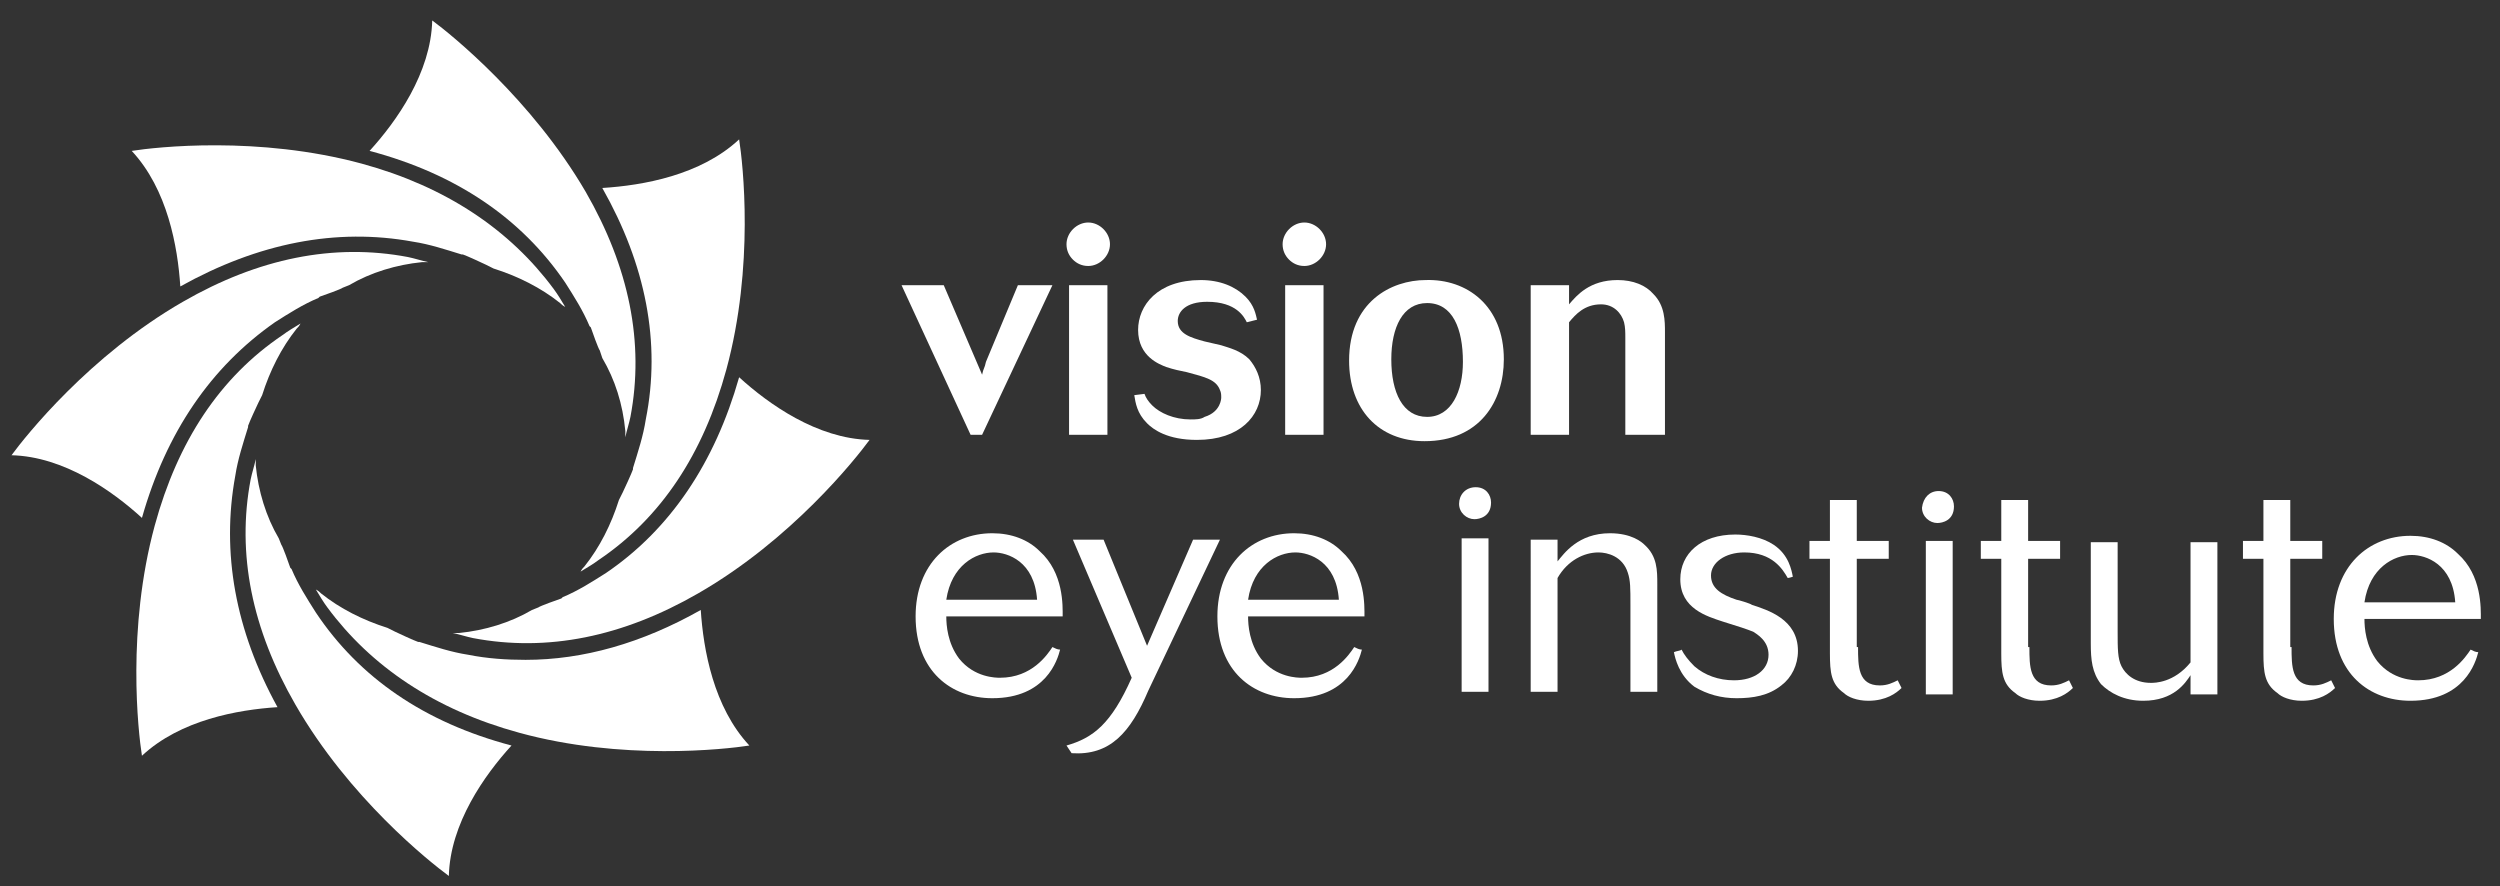 <?xml version="1.0" encoding="UTF-8"?>
<!-- Generator: Adobe Illustrator 21.0.2, SVG Export Plug-In . SVG Version: 6.00 Build 0)  -->
<!DOCTYPE svg PUBLIC "-//W3C//DTD SVG 1.1//EN" "http://www.w3.org/Graphics/SVG/1.1/DTD/svg11.dtd">
<svg version="1.1" id="LOGO" xmlns="http://www.w3.org/2000/svg" xmlns:xlink="http://www.w3.org/1999/xlink" x="0px" y="0px" viewBox="0 0 195.5 69.3" style="enable-background:new 0 0 195.5 69.3;" xml:space="preserve">
<rect x="0" y="0" width="195.5" height="69.3" fill="#333333" stroke="none"/>
<style type="text/css">
	.st0{fill:#FFFFFF;}
</style>
<g>
	<g>
		<path class="st0" d="M73.8,22.3l3,7c0.1-0.5,0.2-0.5,0.3-1l2.5-6h2.7l-5.5,11.7h-0.9l-5.4-11.7H73.8z"/>
		<path class="st0" d="M83.4,19.1c0-0.9,0.8-1.7,1.7-1.7c0.9,0,1.7,0.8,1.7,1.7c0,0.9-0.8,1.7-1.7,1.7c-0.5,0-0.9-0.2-1.2-0.5    C83.6,20,83.4,19.6,83.4,19.1z M83.6,22.3h3V34h-3V22.3z"/>
		<path class="st0" d="M89.5,30.8c0.1,0.3,0.3,0.6,0.6,0.9c0.6,0.6,1.7,1.1,3,1.1c0.4,0,0.8,0,1.1-0.2c1.3-0.4,1.3-1.5,1.3-1.5    c0-0.2,0-0.4-0.1-0.6c-0.3-0.8-1.1-1-2.6-1.4c-0.5-0.1-1-0.2-1.6-0.4c-0.5-0.2-2.2-0.8-2.2-2.9c0-1.9,1.5-3.9,4.9-3.9    c1.5,0,2.7,0.5,3.5,1.3c0.7,0.7,0.8,1.4,0.9,1.8l-0.8,0.2c-0.2-0.4-0.8-1.6-3.1-1.6c-1.7,0-2.3,0.8-2.3,1.5c0,1,1,1.3,2.1,1.6    c0.4,0.1,0.9,0.2,1.3,0.3c0.6,0.2,1.5,0.4,2.2,1.1c0.5,0.6,0.9,1.4,0.9,2.4c0,2-1.6,3.9-5,3.9c-2.3,0-3.4-0.8-3.9-1.3    c-0.8-0.8-0.9-1.6-1-2.2L89.5,30.8z"/>
		<path class="st0" d="M100.3,19.1c0-0.9,0.8-1.7,1.7-1.7c0.9,0,1.7,0.8,1.7,1.7c0,0.9-0.8,1.7-1.7,1.7c-0.5,0-0.9-0.2-1.2-0.5    C100.5,20,100.3,19.6,100.3,19.1z M100.5,22.3h3V34h-3V22.3z"/>
		<path class="st0" d="M117.6,28.1c0,3.3-1.9,6.4-6.2,6.4c-3.6,0-5.9-2.5-5.9-6.3c0-4.6,3.3-6.3,6-6.3    C114.7,21.8,117.6,23.9,117.6,28.1z M108.8,28.1c0,2.6,0.9,4.5,2.8,4.5c1.9,0,2.8-2,2.8-4.3c0-2.6-0.8-4.6-2.8-4.6    C109.7,23.7,108.8,25.6,108.8,28.1z"/>
		<path class="st0" d="M130.1,34h-3v-7.6c0-0.4,0-0.8-0.1-1.2c-0.2-0.7-0.8-1.4-1.8-1.4c-1.3,0-2,0.8-2.5,1.4V34h-3V22.3h3v1.5    c0.6-0.7,1.6-1.9,3.8-1.9c1.2,0,2.2,0.4,2.8,1.1c0.9,0.9,0.9,2.1,0.9,3V34z"/>
	</g>
	<path class="st0" d="M74,48.2c0,0.7,0.1,2.1,1,3.3c1.2,1.5,2.9,1.5,3.2,1.5c2.5,0,3.7-1.8,4.1-2.4c0.2,0.1,0.4,0.2,0.6,0.2   c-0.2,0.8-1.1,3.8-5.3,3.8c-3.2,0-6-2.1-6-6.4c0-4.1,2.7-6.5,6-6.5c1.5,0,2.8,0.5,3.7,1.4c1.9,1.7,1.8,4.3,1.8,5.1H74z M81.1,46.9   c-0.2-3-2.3-3.7-3.4-3.7c-1.4,0-3.3,1-3.7,3.7H81.1z"/>
	<path class="st0" d="M95.4,42.2L89.8,54c-1.4,3.3-3,5.1-6,4.9l-0.4-0.6c2.1-0.6,3.5-1.7,5.1-5.3l-4.6-10.8h2.4l3.4,8.3l3.6-8.3   H95.4z"/>
	<path class="st0" d="M97.6,48.2c0,0.7,0.1,2.1,1,3.3c1.2,1.5,2.9,1.5,3.2,1.5c2.5,0,3.7-1.8,4.1-2.4c0.2,0.1,0.4,0.2,0.6,0.2   c-0.2,0.8-1.1,3.8-5.3,3.8c-3.2,0-6-2.1-6-6.4c0-4.1,2.7-6.5,6-6.5c1.5,0,2.8,0.5,3.7,1.4c1.9,1.7,1.8,4.3,1.8,5.1H97.6z    M104.7,46.9c-0.2-3-2.3-3.7-3.4-3.7c-1.4,0-3.3,1-3.7,3.7H104.7z"/>
	<path class="st0" d="M115.4,38.1c0.8,0,1.2,0.6,1.2,1.2c0,1.1-0.9,1.3-1.3,1.3c-0.6,0-1.2-0.5-1.2-1.2   C114.1,38.7,114.6,38.1,115.4,38.1z M116.4,54.1h-2.1v-12h2.1V54.1z"/>
	<path class="st0" d="M129.6,54.1h-2.1v-6.8c0-1.3,0-1.9-0.2-2.5c-0.4-1.3-1.6-1.6-2.3-1.6c-1.1,0-2.4,0.6-3.2,2v8.9h-2.1V42.2h2.1   v1.7c0.5-0.6,1.6-2.2,4.1-2.2c1.7,0,2.5,0.7,2.7,0.9c1,0.9,1,2,1,3.1V54.1z"/>
	<path class="st0" d="M139.8,45.2c-0.4-0.7-1.2-2-3.4-2c-1.5,0-2.6,0.8-2.6,1.8c0,1,0.8,1.5,2,1.9c0.1,0,1.1,0.3,1.2,0.4   c1.2,0.4,3.6,1.1,3.6,3.6c0,1.1-0.5,2.1-1.3,2.7c-1,0.8-2.2,1-3.5,1c-1.2,0-2.3-0.3-3.3-0.9c-1.2-0.9-1.5-2.2-1.6-2.7   c0.2-0.1,0.5-0.1,0.6-0.2c0.2,0.4,0.5,0.8,1,1.3c0.8,0.7,1.9,1.1,3.1,1.1c1.6,0,2.7-0.8,2.7-2c0-1.1-0.9-1.6-1.2-1.8   c-0.5-0.2-1.1-0.4-2.4-0.8c-1.2-0.4-3.3-1-3.3-3.3c0-2,1.6-3.5,4.3-3.5c0.9,0,2.1,0.2,3,0.8c1.2,0.8,1.4,2,1.5,2.5   C140.2,45.1,139.9,45.2,139.8,45.2z"/>
	<path class="st0" d="M145.3,50.6c0,1.5,0,3,1.7,3c0.6,0,1-0.2,1.4-0.4c0.1,0.2,0.2,0.4,0.3,0.6c-0.4,0.4-1.2,1-2.6,1   c-0.9,0-1.6-0.3-1.9-0.6c-1-0.7-1.1-1.6-1.1-3.1v-7.4h-1.6v-1.4h1.6v-3.2h2.1v3.2h2.5v1.4h-2.5V50.6z"/>
	<path class="st0" d="M151.6,38.4c0.8,0,1.2,0.6,1.2,1.2c0,1.1-0.9,1.3-1.3,1.3c-0.6,0-1.2-0.5-1.2-1.2   C150.4,38.9,150.9,38.4,151.6,38.4z M152.7,54.3h-2.1v-12h2.1V54.3z"/>
	<path class="st0" d="M158.7,50.6c0,1.5,0,3,1.7,3c0.6,0,1-0.2,1.4-0.4c0.1,0.2,0.2,0.4,0.3,0.6c-0.4,0.4-1.2,1-2.6,1   c-0.9,0-1.6-0.3-1.9-0.6c-1-0.7-1.1-1.6-1.1-3.1v-7.4h-1.6v-1.4h1.6v-3.2h2.1v3.2h2.5v1.4h-2.5V50.6z"/>
	<path class="st0" d="M173.4,42.4v11.9h-2.1v-1.5c-0.4,0.6-1.3,2-3.7,2c-1.5,0-2.6-0.6-3.3-1.3c-0.7-0.9-0.8-1.9-0.8-3.2v-7.9h2.1v7   c0,1.3,0,2.1,0.3,2.7c0.3,0.6,1,1.3,2.3,1.3c0.3,0,1.8,0,3.1-1.6v-9.4H173.4z"/>
	<path class="st0" d="M179.2,50.6c0,1.5,0,3,1.7,3c0.6,0,1-0.2,1.4-0.4c0.1,0.2,0.2,0.4,0.3,0.6c-0.4,0.4-1.2,1-2.6,1   c-0.9,0-1.6-0.3-1.9-0.6c-1-0.7-1.1-1.6-1.1-3.1v-7.4h-1.6v-1.4h1.6v-3.2h2.1v3.2h2.5v1.4h-2.5V50.6z"/>
	<path class="st0" d="M184.9,48.4c0,0.7,0.1,2.1,1,3.3c1.2,1.5,2.9,1.5,3.2,1.5c2.5,0,3.7-1.8,4.1-2.4c0.2,0.1,0.4,0.2,0.6,0.2   c-0.2,0.8-1.1,3.8-5.3,3.8c-3.2,0-6-2.1-6-6.4c0-4.1,2.7-6.5,6-6.5c1.5,0,2.8,0.5,3.7,1.4c1.9,1.7,1.8,4.3,1.8,5.1H184.9z    M192,47.1c-0.2-3-2.3-3.7-3.4-3.7c-1.4,0-3.3,1-3.7,3.7H192z"/>
</g>
<g>
	<path class="st0" d="M40.6,57.3c8,2.2,16.1,1.3,18,1c-2.8-3-3.6-7.5-3.8-10.6c-4.6,2.6-9.2,3.9-13.7,3.9c-1.5,0-3-0.1-4.5-0.4   c-1.3-0.2-2.5-0.6-3.8-1l-0.1,0c-0.3-0.1-1.6-0.7-1.8-0.8l-0.6-0.3c-1.9-0.6-3.7-1.5-5.2-2.7c-0.1-0.1-0.2-0.2-0.4-0.3   c0.3,0.5,0.6,1,0.9,1.4C29,52.1,34,55.5,40.6,57.3z"/>
	<path class="st0" d="M24.7,47.9c-0.7-1.1-1.4-2.2-1.9-3.4l-0.1-0.1c-0.1-0.3-0.6-1.7-0.7-1.8l-0.2-0.5c-1-1.7-1.6-3.7-1.8-5.7   c0-0.2,0-0.3,0-0.5c-0.1,0.5-0.3,1.1-0.4,1.6c-1.1,5.8,0.1,11.7,3.5,17.6c4.2,7.3,10.5,12.3,12,13.4c0.1-4.1,2.8-7.9,4.9-10.2   C33.2,56.5,28.1,53,24.7,47.9z"/>
	<path class="st0" d="M57.8,29.5c-1.9,6.7-5.4,11.9-10.4,15.3c-1.1,0.7-2.2,1.4-3.4,1.9l-0.1,0.1c-0.3,0.1-1.7,0.6-1.8,0.7l-0.5,0.2   c-1.7,1-3.7,1.6-5.7,1.8c-0.2,0-0.3,0-0.5,0c0.5,0.1,1.1,0.3,1.6,0.4c5.8,1.1,11.7-0.1,17.6-3.5c7.3-4.2,12.3-10.5,13.4-12   C63.9,34.3,60.1,31.6,57.8,29.5z"/>
	<path class="st0" d="M44.2,22.1c0.7,1.1,1.4,2.2,1.9,3.4l0.1,0.1c0.1,0.3,0.6,1.7,0.7,1.8l0.2,0.6c1,1.7,1.6,3.6,1.8,5.7   c0,0.2,0,0.3,0,0.5c0.1-0.5,0.3-1.1,0.4-1.6c1.1-5.8-0.1-11.7-3.5-17.6c-4.2-7.2-10.5-12.3-12-13.4c-0.1,4.1-2.8,7.9-4.9,10.2   C35.7,13.6,40.8,17.1,44.2,22.1z"/>
	<path class="st0" d="M21.5,25.2c1.1-0.7,2.2-1.4,3.4-1.9l0.1-0.1c0.3-0.1,1.7-0.6,1.8-0.7l0.5-0.2c1.7-1,3.7-1.6,5.7-1.8   c0.2,0,0.3,0,0.5,0c-0.5-0.1-1.1-0.3-1.6-0.4c-5.8-1.1-11.7,0.1-17.6,3.5c-7.3,4.2-12.3,10.5-13.4,12c4.1,0.1,7.9,2.8,10.2,4.9   C13,33.8,16.5,28.7,21.5,25.2z"/>
	<path class="st0" d="M18.4,37.2c0.2-1.3,0.6-2.5,1-3.8l0-0.1c0.1-0.3,0.7-1.6,0.8-1.8l0.3-0.6c0.6-1.9,1.5-3.7,2.7-5.2   c0.1-0.1,0.2-0.2,0.3-0.4c-0.5,0.3-1,0.6-1.4,0.9c-4.9,3.3-8.2,8.3-10,14.9c-2.2,8.1-1.3,16.1-1,18c3-2.8,7.5-3.6,10.6-3.8   C18.4,49.3,17.3,43.2,18.4,37.2z"/>
	<path class="st0" d="M28.3,12.8c-8.1-2.2-16.1-1.3-18-1c2.8,3,3.6,7.5,3.8,10.6c6.1-3.4,12.2-4.6,18.2-3.5c1.3,0.2,2.5,0.6,3.8,1   l0.1,0c0.3,0.1,1.6,0.7,1.8,0.8l0.6,0.3c1.9,0.6,3.7,1.5,5.2,2.7c0.1,0.1,0.2,0.2,0.4,0.3c-0.3-0.5-0.6-1-0.9-1.4   C39.9,18,34.9,14.6,28.3,12.8z"/>
	<path class="st0" d="M50.5,32.8c-0.2,1.3-0.6,2.5-1,3.8l0,0.1c-0.1,0.3-0.7,1.6-0.8,1.8l-0.3,0.6c-0.6,1.9-1.5,3.7-2.7,5.2   c-0.1,0.1-0.2,0.2-0.3,0.4c0.5-0.3,1-0.6,1.4-0.9c4.9-3.3,8.2-8.3,10-14.9c2.2-8.1,1.3-16.1,1-18c-3,2.8-7.5,3.6-10.7,3.8   C50.5,20.7,51.7,26.8,50.5,32.8z"/>
</g>
</svg>